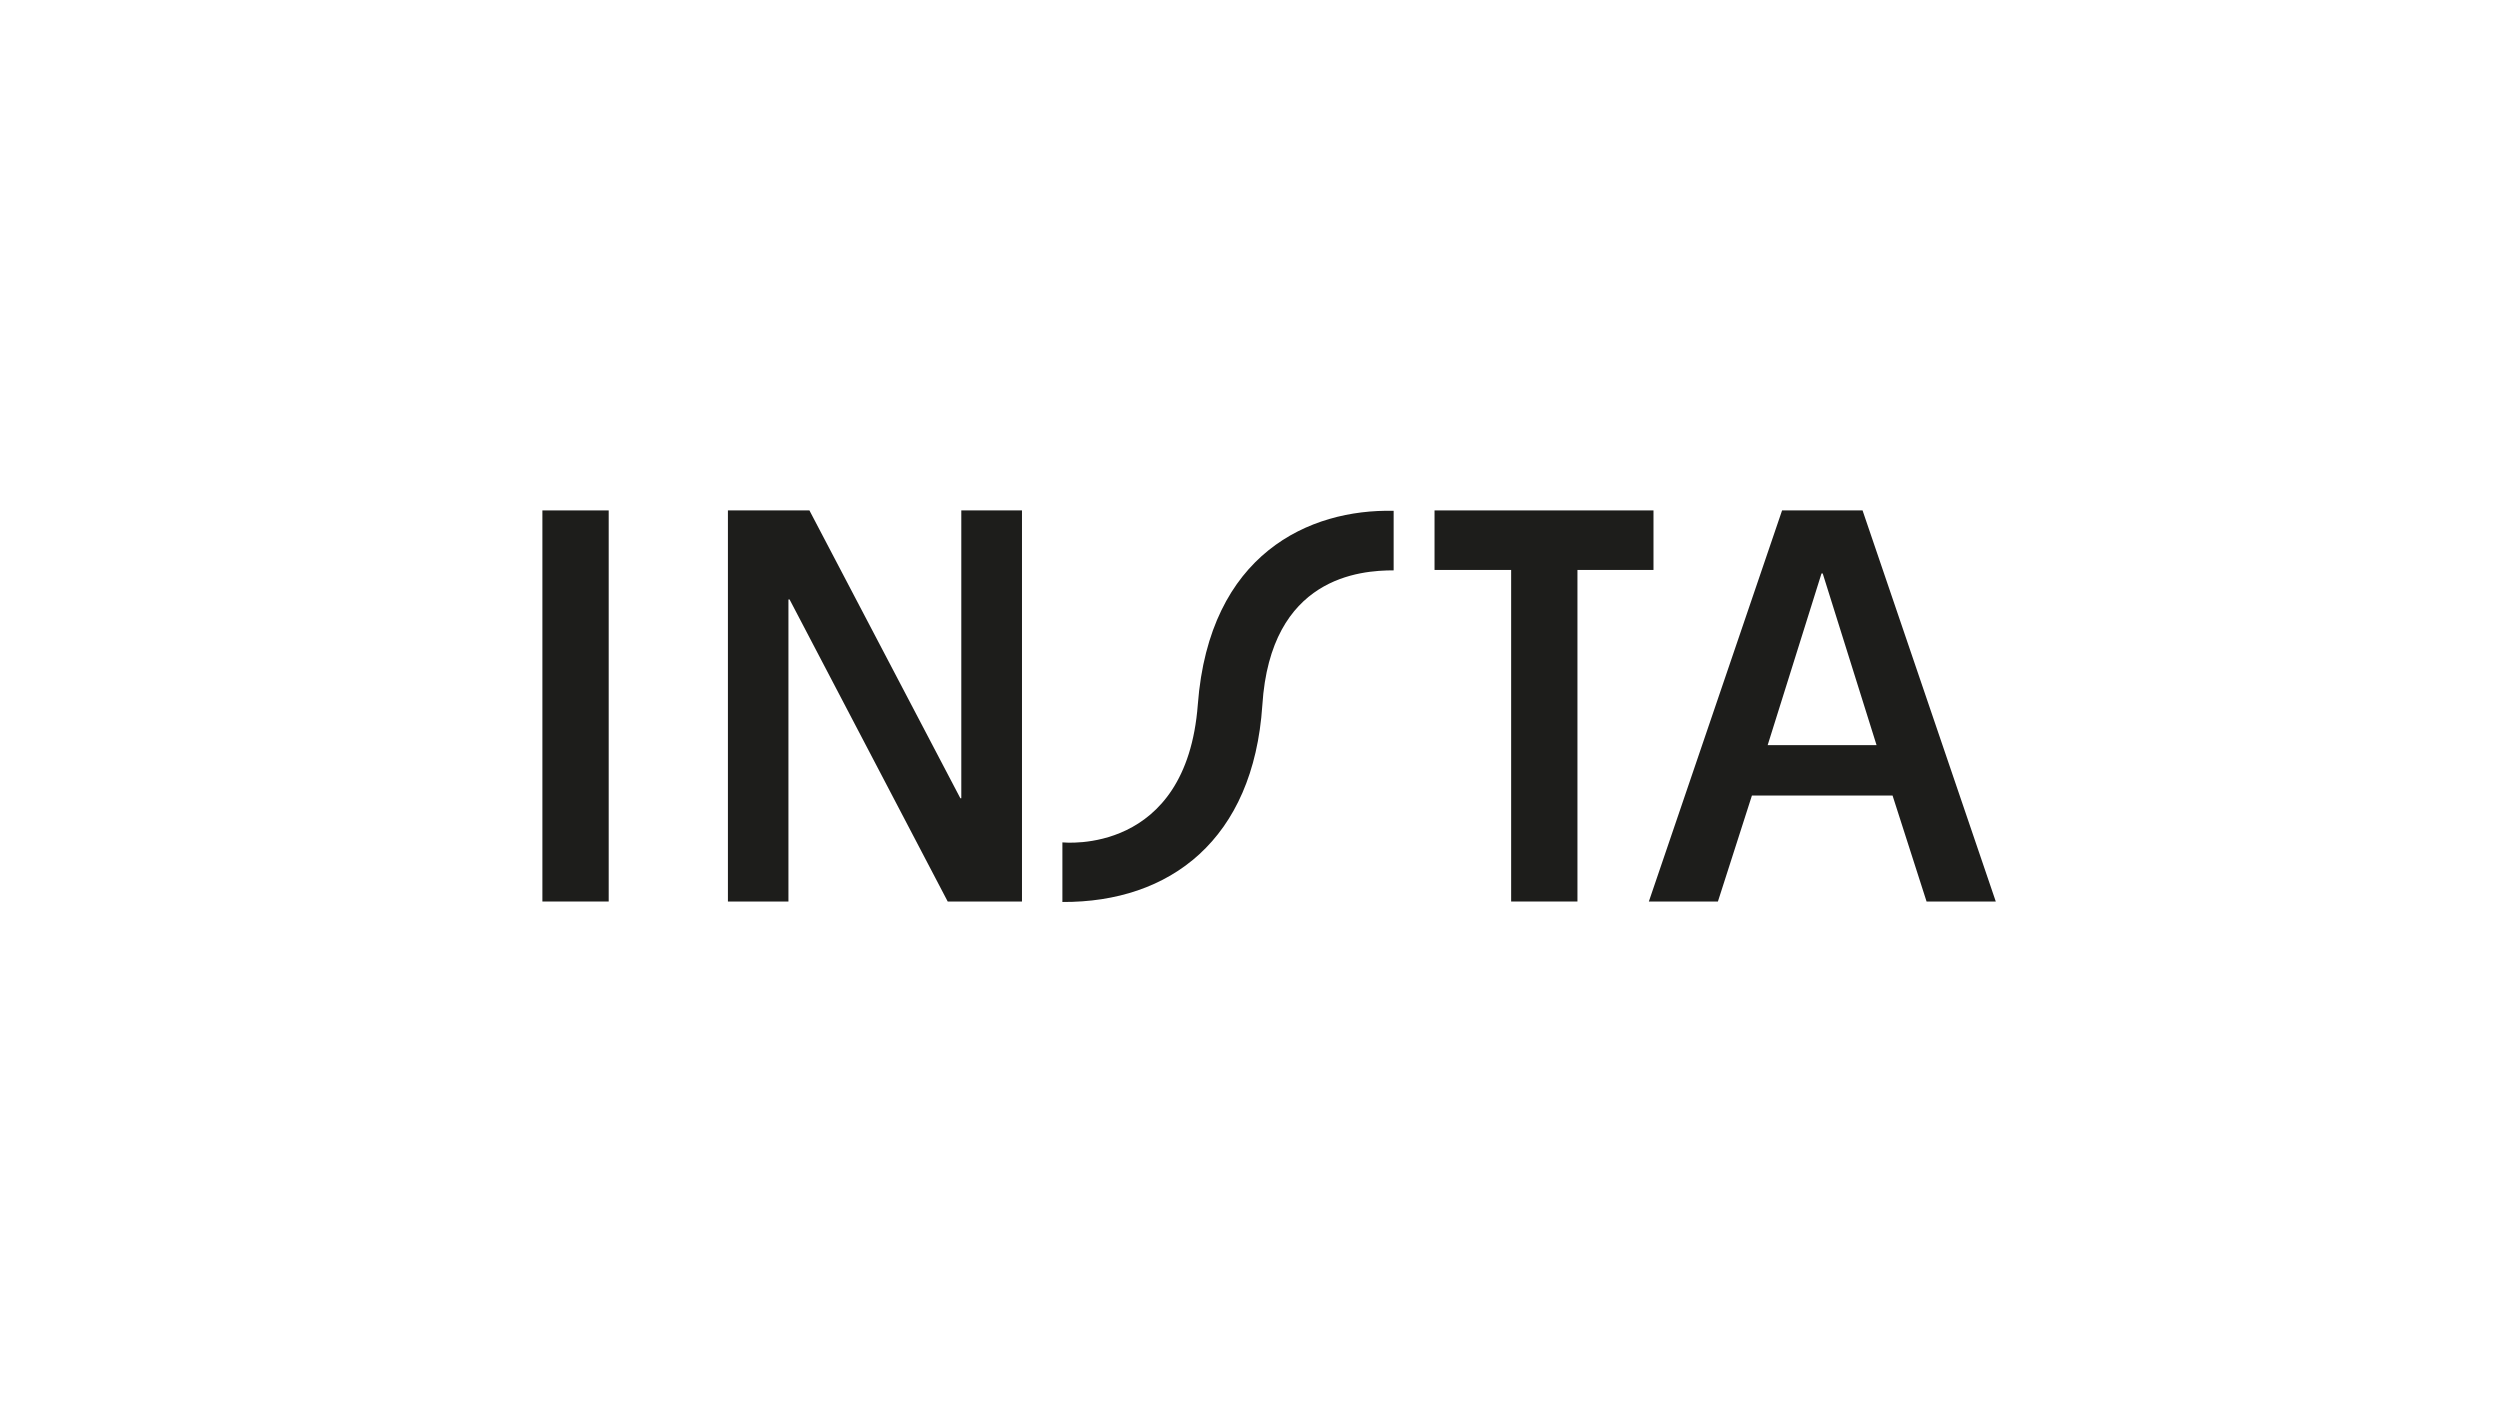 <?xml version="1.0" encoding="UTF-8"?>
<svg xmlns="http://www.w3.org/2000/svg" id="Ebene_2" viewBox="0 0 480 270" width="480" height="270"><defs><style>.cls-1{fill:#fff;}.cls-1,.cls-2{stroke-width:0px;}.cls-2{fill:#1d1d1b;}</style></defs><g id="Ebene_1-2"><rect class="cls-1" width="480" height="270"/><path class="cls-2" d="M357.61,98l25.58,75.09h-13.29l-6.53-20.35h-27l-6.53,20.35h-13.26l25.58-75.09h15.46ZM349.73,110.1l-10.34,32.97h20.91l-10.34-32.97h-.22Z"/><polygon class="cls-2" points="275.43 98 317.47 98 317.47 109.43 302.87 109.43 302.87 173.09 290.14 173.09 290.14 109.43 275.43 109.43 275.43 98"/><path class="cls-2" d="M203.99,161.74c.3,0,23.79,2.54,25.99-26.47s21.47-37.57,37.6-37.19v11.43c-6.35,0-23.64,1.19-25.21,25.88-1.72,25.84-17.74,37.9-38.39,37.79v-11.43h0Z"/><polygon class="cls-2" points="139.76 98 155.41 98 184.39 153.27 184.57 153.27 184.57 98 196.22 98 196.22 173.09 181.96 173.09 151.6 115.1 151.38 115.1 151.38 173.09 139.76 173.09 139.76 98"/><rect class="cls-2" x="104.14" y="98" width="12.73" height="75.09"/></g></svg>
